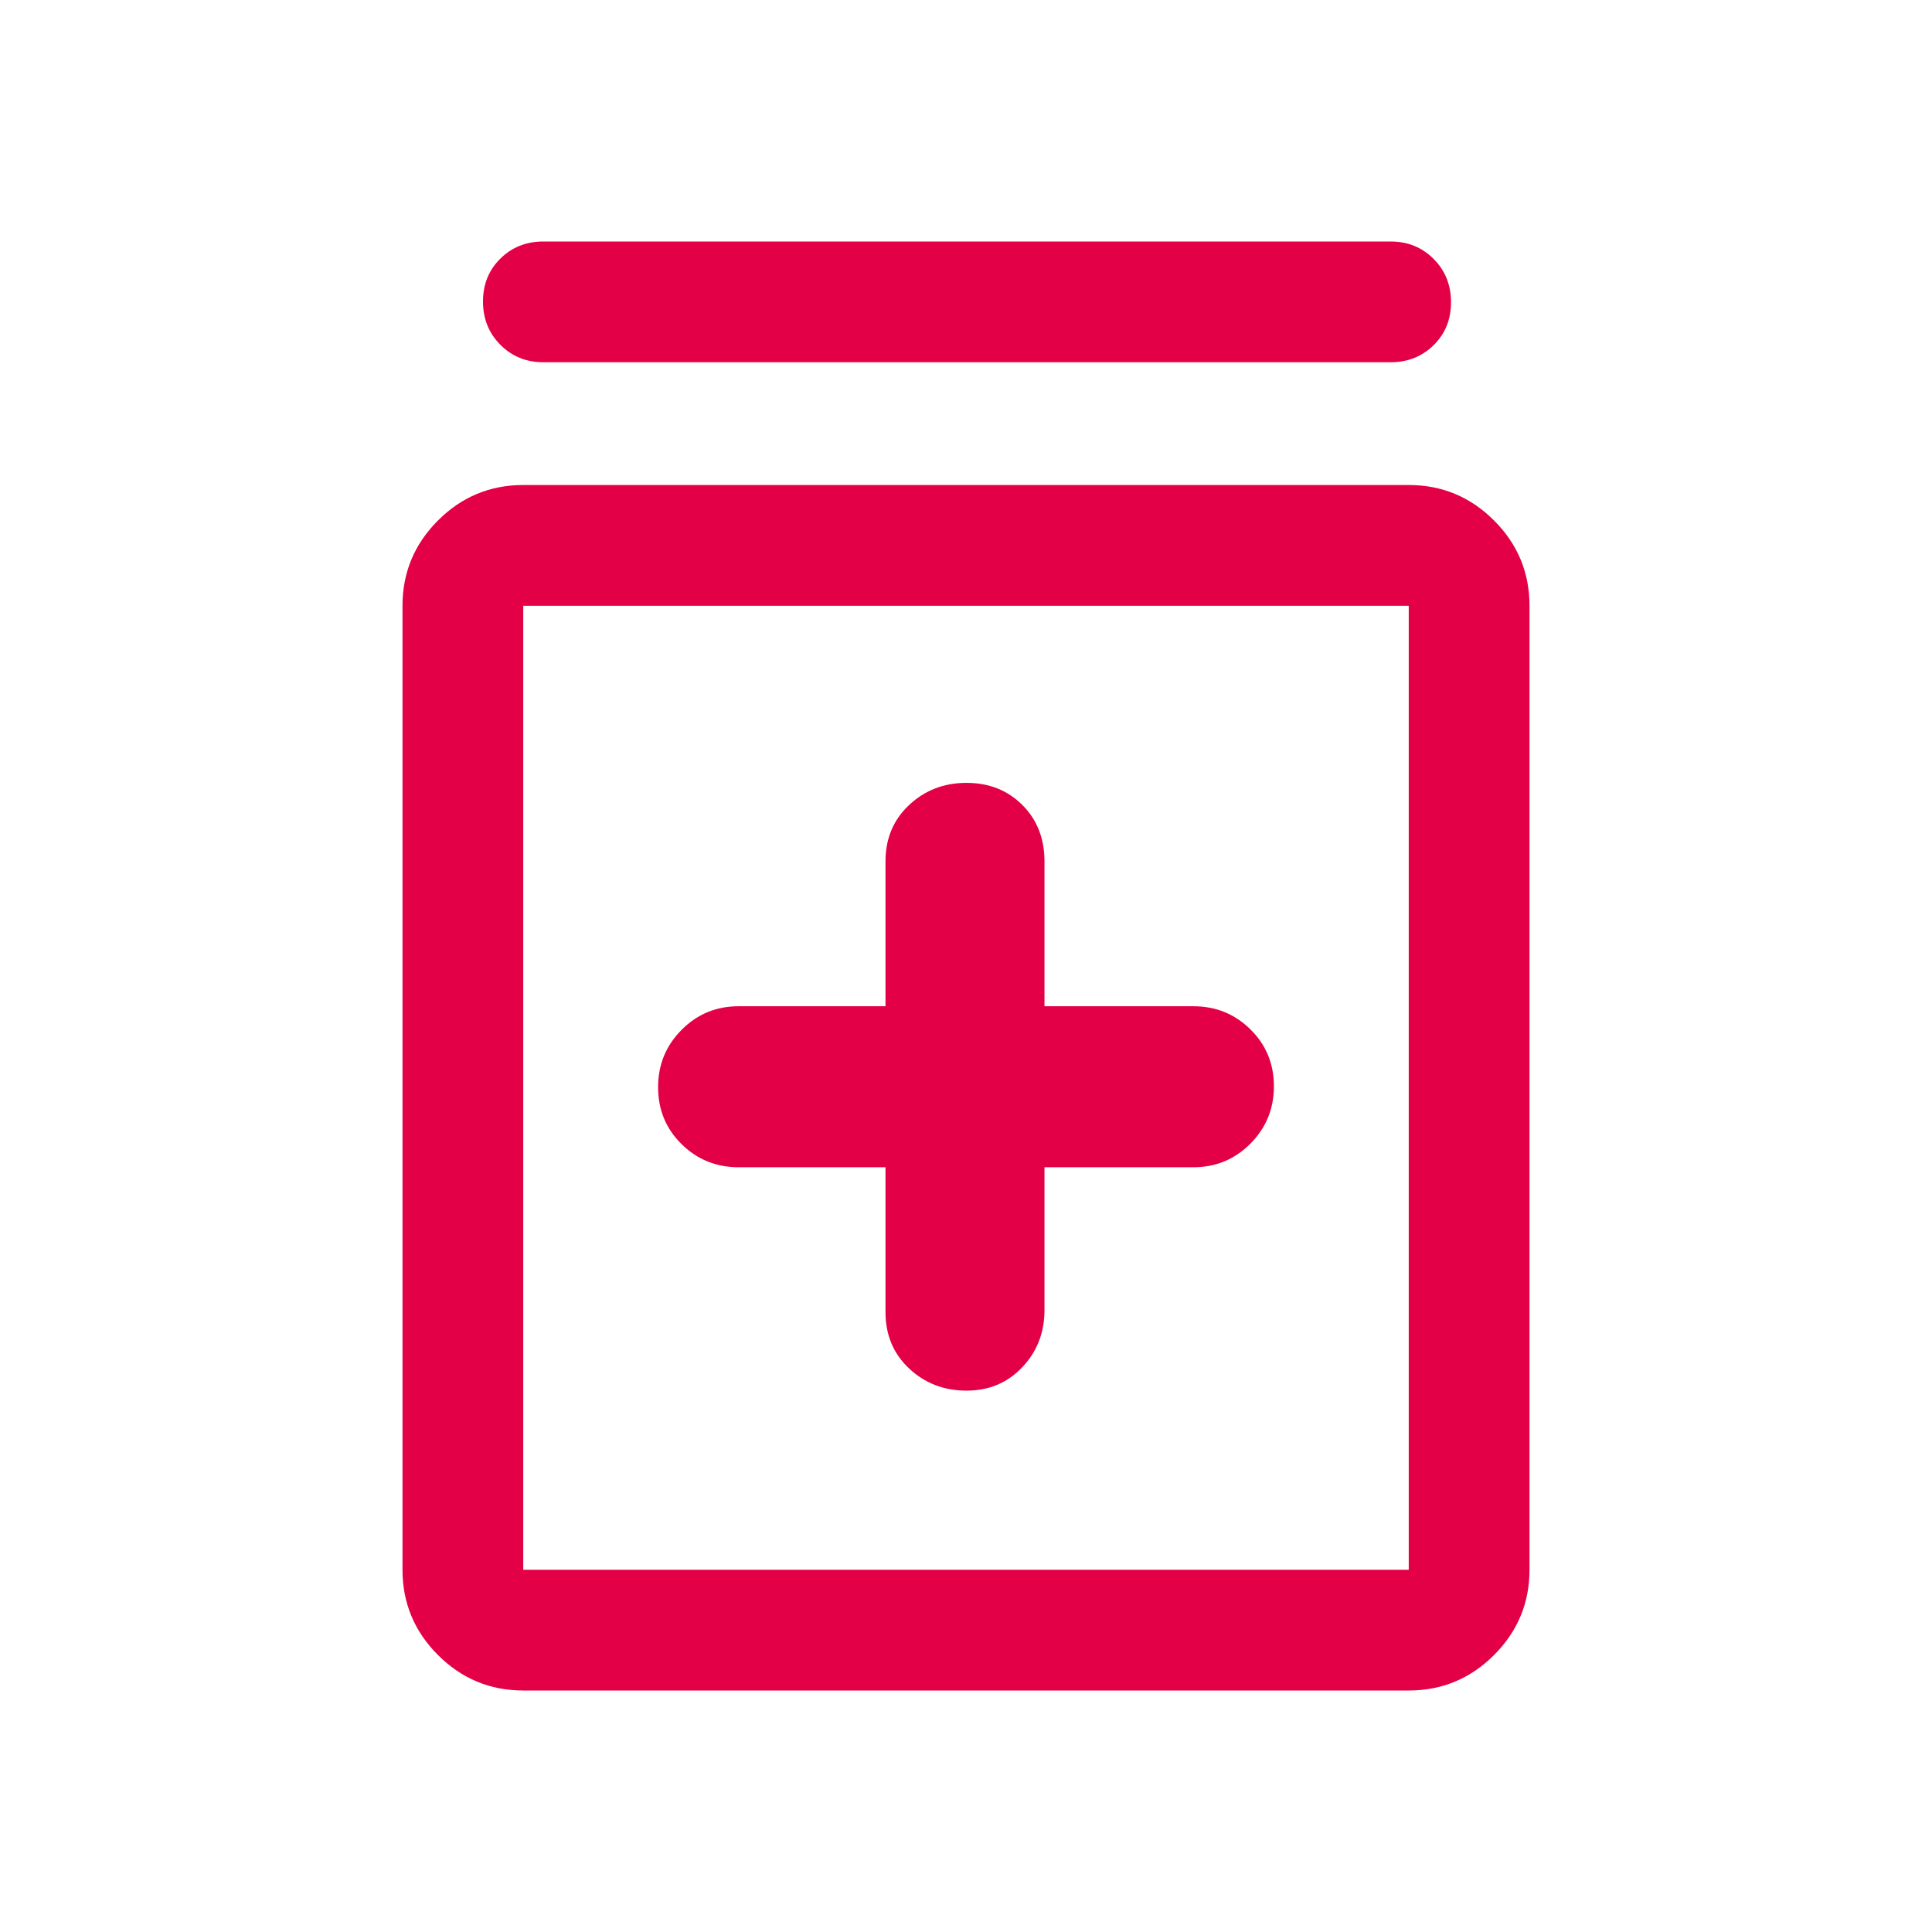 <svg xmlns="http://www.w3.org/2000/svg" height="48px" viewBox="0 -960 960 960" width="48px" fill="#E40046"><path d="M440-380v72q0 17 11.74 28 11.73 11 28.5 11Q497-269 508-280.67q11-11.66 11-28.33v-71h74q16.67 0 28.33-11.74Q633-403.47 633-420.24q0-16.76-11.67-28.26Q609.67-460 593-460h-74v-72q0-17-11-28t-27.76-11q-16.77 0-28.5 11Q440-549 440-532v72h-73q-16.67 0-28.33 11.74Q327-436.53 327-419.76q0 16.76 11.67 28.26Q350.33-380 367-380h73ZM260-120q-24.75 0-42.37-17.63Q200-155.25 200-180v-479q0-24.75 17.63-42.38Q235.25-719 260-719h440q24.75 0 42.38 17.62Q760-683.75 760-659v479q0 24.75-17.62 42.37Q724.75-120 700-120H260Zm0-60h440v-479H260v479Zm10-600q-12.75 0-21.37-8.68-8.63-8.67-8.63-21.5 0-12.82 8.63-21.32 8.62-8.5 21.37-8.5h421q12.75 0 21.38 8.68 8.62 8.67 8.62 21.5 0 12.82-8.62 21.32-8.63 8.5-21.38 8.5H270Zm-10 121v479-479Z"/></svg>